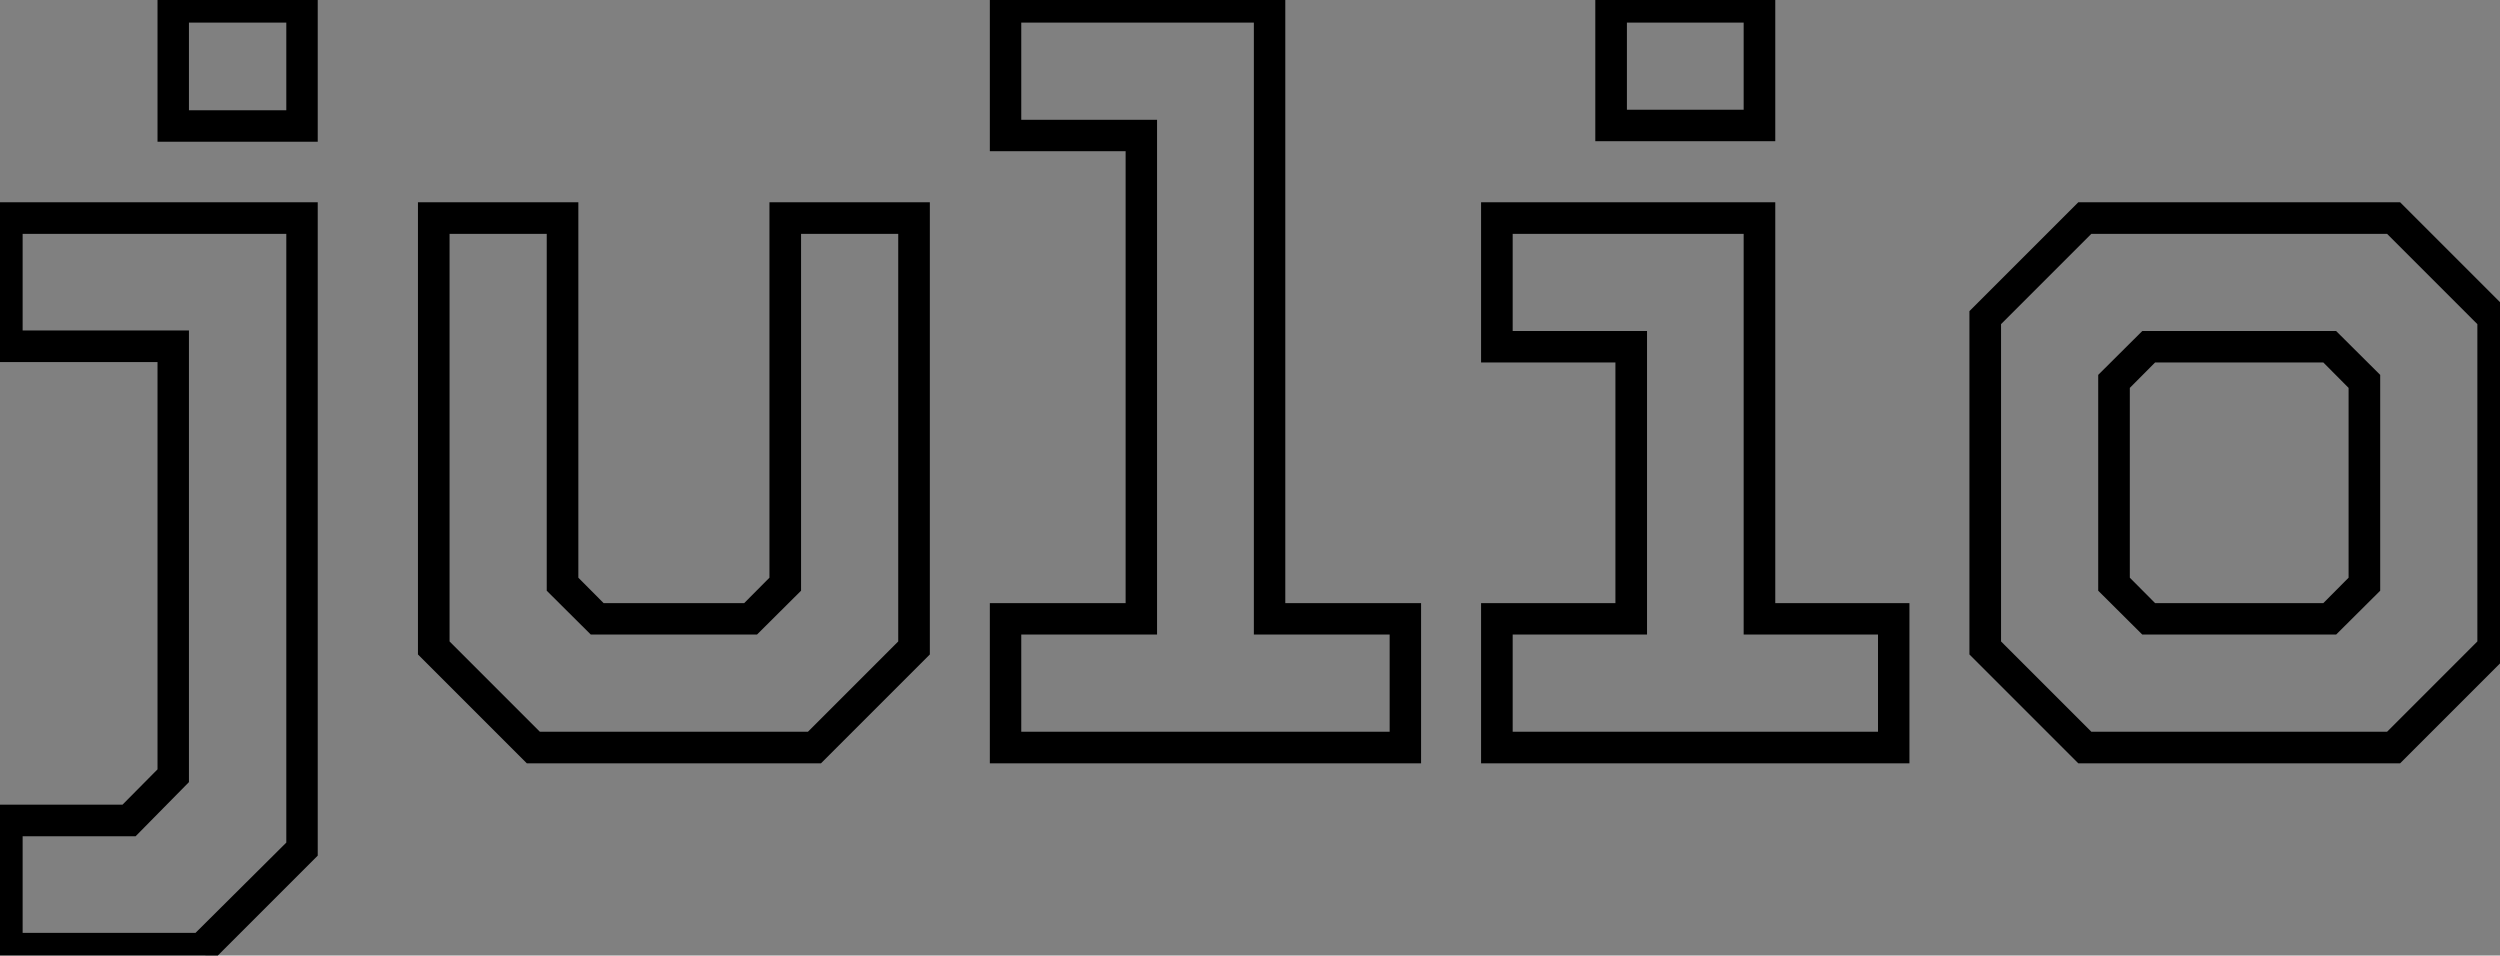 <?xml version="1.0" standalone="no"?>
<svg xmlns="http://www.w3.org/2000/svg" viewBox="-0.42 -42 139.19 53.2"><rect x="-0.42" y="-42" width="139.19" height="53.2" fill="#808080" stroke="none"/><path d="M11.00 11.20L-0.42 11.20L-0.42 3.30L6.61 3.30L8.85 1.04L8.85-22.34L-0.42-22.34L-0.42-30.24L16.77-30.24L16.77 5.43L11.00 11.20ZM0.34 4.06L0.34 10.44L10.67 10.44L16.02 5.12L16.02-29.48L0.34-29.48L0.34-23.10L9.60-23.10L9.60 1.34L6.92 4.06L0.34 4.06ZM16.77-34.61L8.85-34.61L8.85-42L16.77-42L16.77-34.61ZM9.60-41.24L9.60-35.36L16.02-35.36L16.02-41.24L9.60-41.24ZM45.08 0L29.12 0L23.35-5.77L23.35-30.24L31.28-30.24L31.28-9.63L32.98-7.92L41.22-7.92L42.92-9.63L42.92-30.24L50.85-30.24L50.85-5.77L45.08 0ZM24.11-6.08L29.43-0.76L44.77-0.76L50.09-6.08L50.09-29.48L43.68-29.48L43.68-9.32L41.52-7.17L32.68-7.17L30.52-9.32L30.52-29.48L24.11-29.48L24.11-6.08ZM78.20 0L55.19 0L55.19-7.92L62.75-7.92L62.75-34.08L55.19-34.08L55.19-42L70.64-42L70.64-7.92L78.20-7.92L78.20 0ZM55.94-7.17L55.94-0.76L77.45-0.76L77.45-7.17L69.89-7.17L69.89-41.24L55.94-41.24L55.94-34.83L63.50-34.83L63.50-7.17L55.94-7.17ZM97.92-34.64L88.90-34.64L88.90-42L97.92-42L97.92-34.64ZM89.66-41.24L89.66-35.39L97.16-35.39L97.16-41.24L89.66-41.24ZM105.39 0L82.54 0L82.54-7.92L90.02-7.92L90.02-22.32L82.54-22.32L82.54-30.24L97.92-30.24L97.92-7.92L105.39-7.92L105.39 0ZM83.30-7.17L83.30-0.76L104.64-0.76L104.64-7.17L97.16-7.17L97.16-29.48L83.30-29.48L83.30-23.07L90.78-23.07L90.78-7.17L83.30-7.17ZM133 0L115.50 0L109.73-5.77L109.73-24.47L115.50-30.24L133-30.24L138.77-24.47L138.77-5.77L133 0ZM110.49-6.08L115.81-0.76L132.69-0.76L138.01-6.08L138.01-24.16L132.69-29.48L115.81-29.48L110.49-24.16L110.49-6.08ZM129.44-7.17L119.06-7.17L116.90-9.32L116.90-20.92L119.06-23.07L129.44-23.07L131.60-20.92L131.60-9.32L129.44-7.17ZM117.66-9.63L119.36-7.92L129.14-7.92L130.84-9.63L130.84-20.61L129.14-22.32L119.36-22.32L117.66-20.61L117.66-9.63Z" fill="white" stroke="black" transform="scale(1,1)"/></svg>